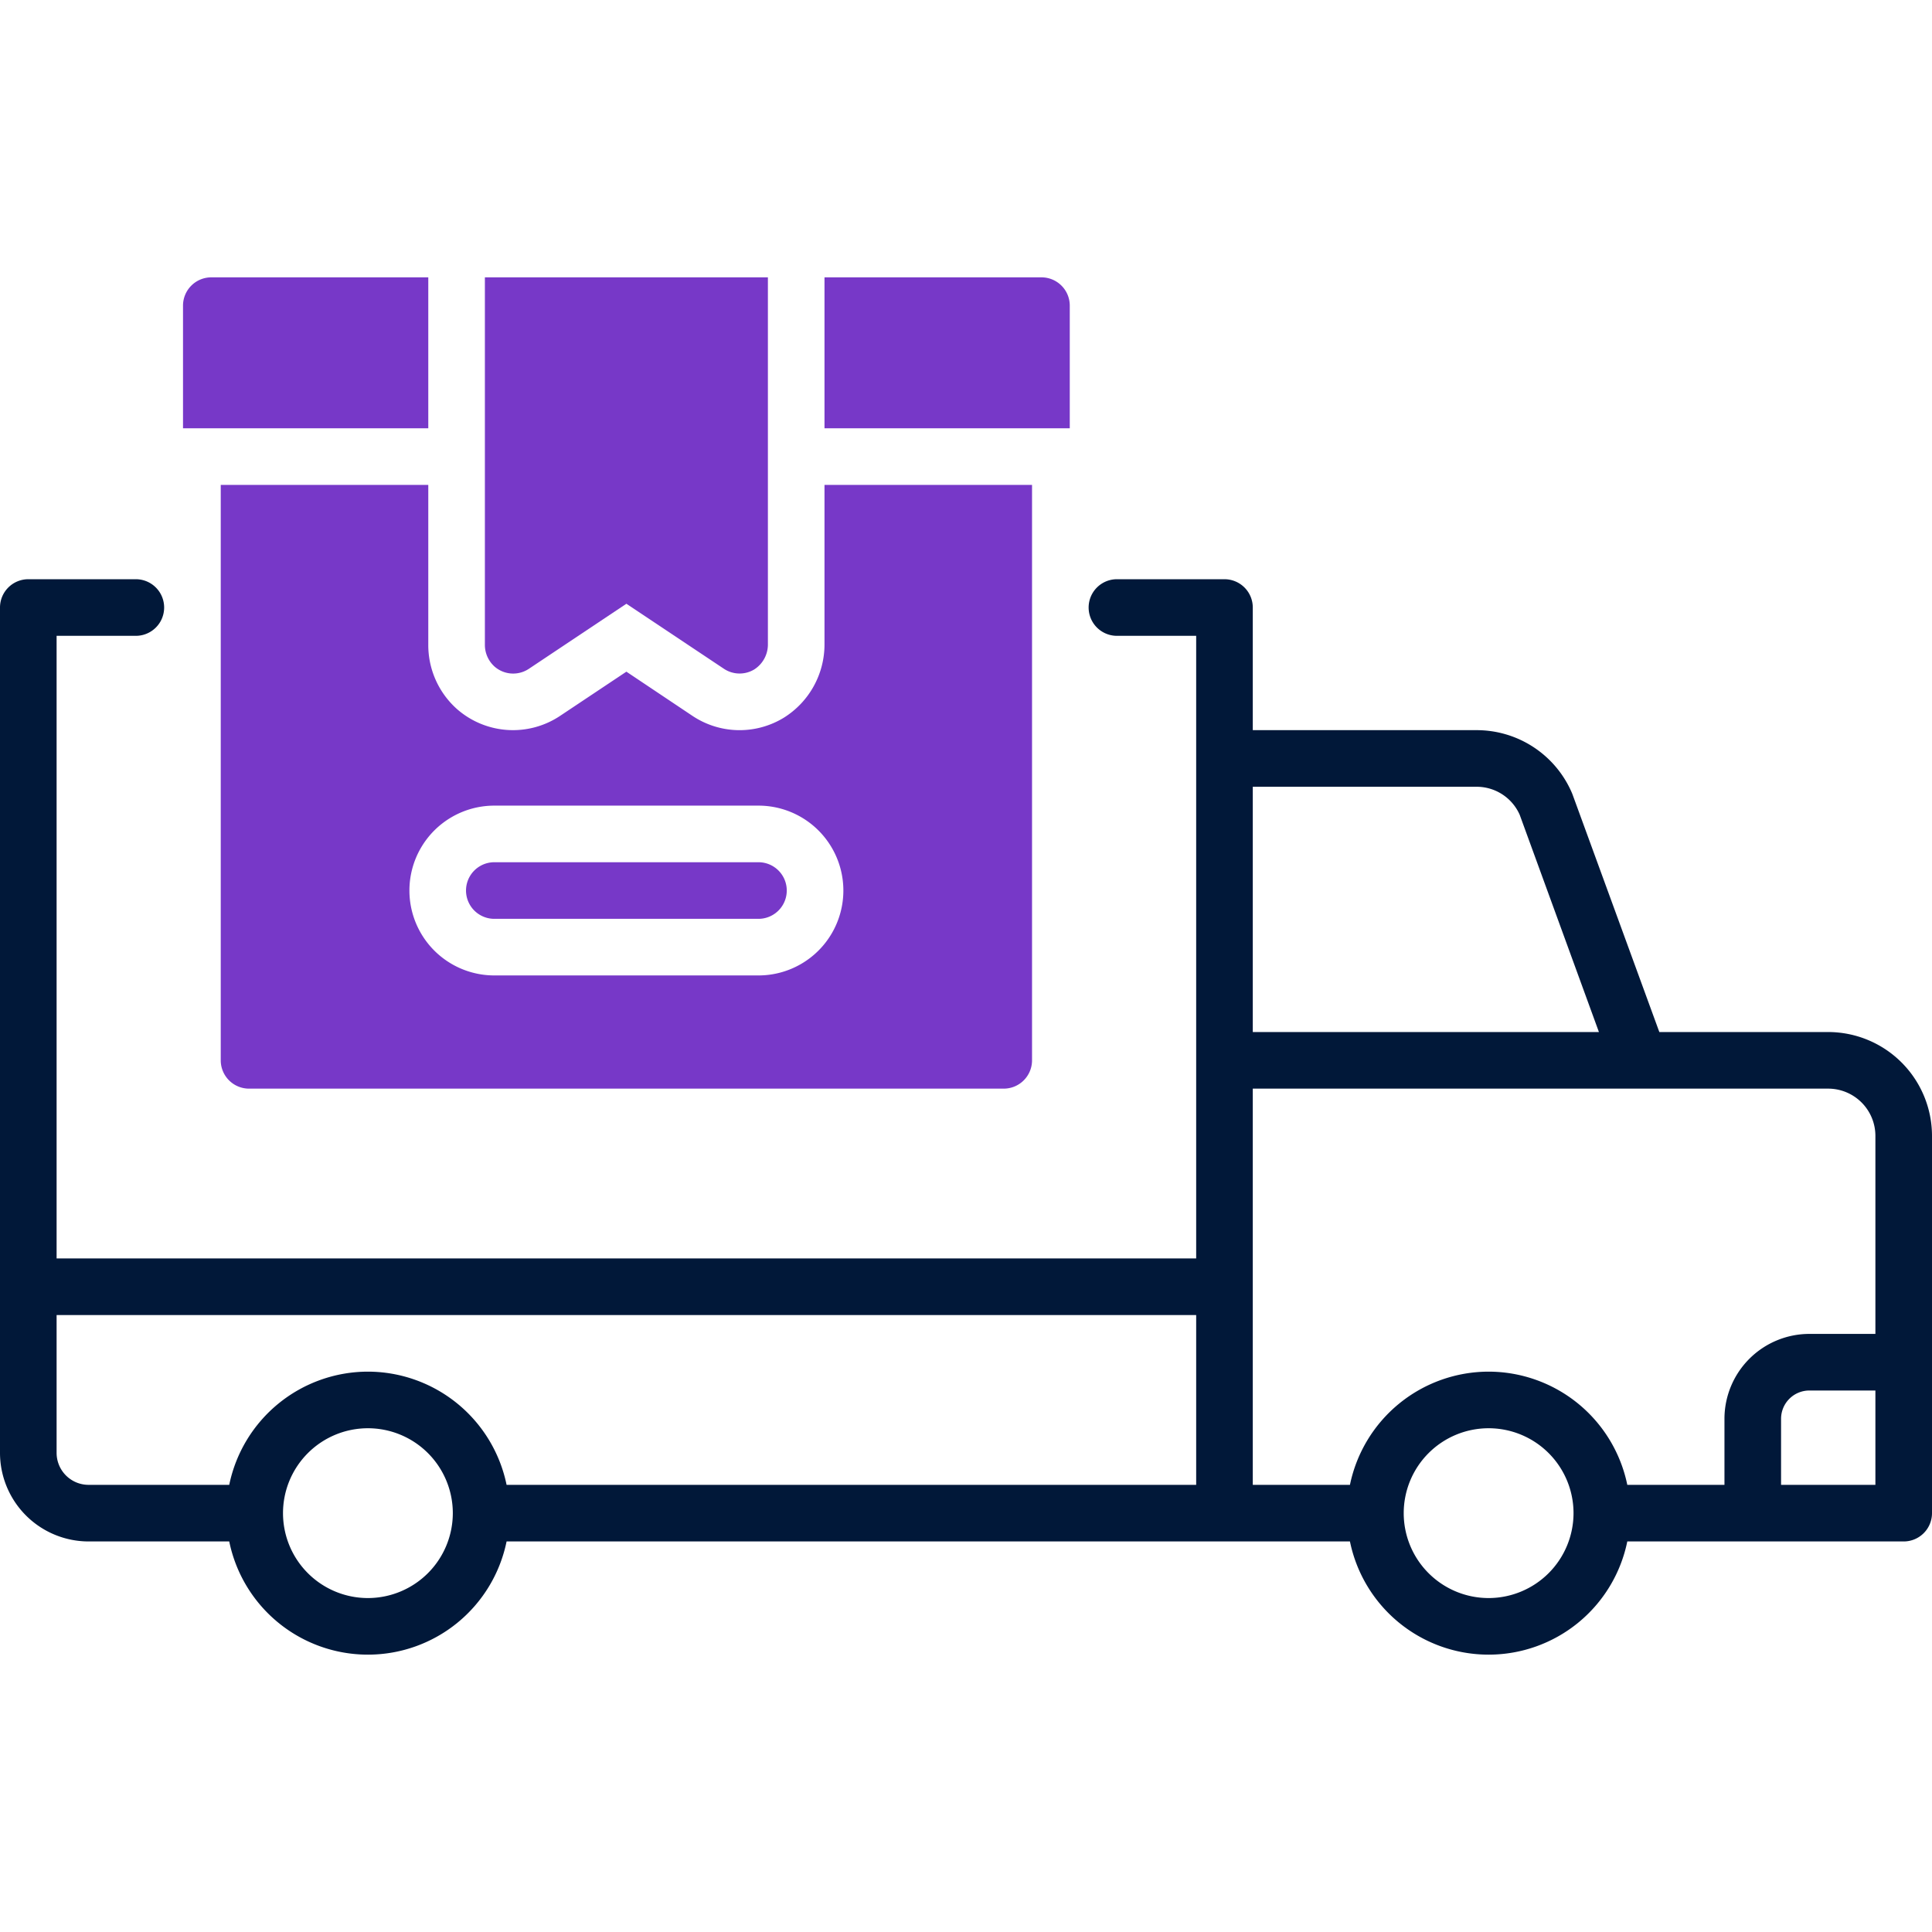 <svg id="OBJECT" height="512" viewBox="0 0 512 512" width="512" xmlns="http://www.w3.org/2000/svg"><path d="m484.5 273.5h-44.76l-23-62.95-.15-.38a27.46 27.46 0 0 0 -25.28-16.67h-59.31v-32.5a7.5 7.5 0 0 0 -7.5-7.5h-28.5a7.5 7.5 0 0 0 0 15h21v165h-302v-165h21a7.5 7.5 0 0 0 0-15h-28.5a7.5 7.5 0 0 0 -7.5 7.5v224a23.5 23.5 0 0 0 23.47 23.5h37.28a37.51 37.51 0 0 0 73.5 0h223.5a37.51 37.51 0 0 0 73.5 0h73.25a7.5 7.5 0 0 0 7.5-7.5v-100a27.54 27.54 0 0 0 -27.5-27.5zm-81.77-57.59 21 57.59h-91.73v-65h59.31a12.48 12.48 0 0 1 11.42 7.41zm-305.23 207.59a22.5 22.5 0 1 1 22.5-22.5 22.52 22.52 0 0 1 -22.5 22.5zm0-60a37.57 37.57 0 0 0 -36.75 30h-37.28a8.48 8.48 0 0 1 -8.47-8.5v-36.5h302v45h-182.75a37.57 37.57 0 0 0 -36.75-30zm297 60a22.5 22.5 0 1 1 22.5-22.5 22.52 22.52 0 0 1 -22.5 22.5zm0-60a37.57 37.57 0 0 0 -36.75 30h-25.75v-105h152.5a12.52 12.52 0 0 1 12.5 12.5v52.5h-17.5a22.52 22.52 0 0 0 -22.5 22.5v17.5h-25.75a37.57 37.57 0 0 0 -36.75-30zm77.5 30v-17.5a7.5 7.5 0 0 1 7.5-7.5h17.5v25z" fill="#011839"/><g fill="#7738c8"><path d="m131.05 176.64a7.5 7.5 0 0 0 9.11.6l25.84-17.24 25.84 17.23a7.51 7.51 0 0 0 8.06.17 7.84 7.84 0 0 0 3.6-6.72v-97.18h-75v97.29a7.74 7.74 0 0 0 2.55 5.85z"/><path d="m276 73.5h-57.5v40h65v-32.5a7.5 7.5 0 0 0 -7.5-7.5z"/><path d="m113.5 73.5h-57.5a7.5 7.5 0 0 0 -7.5 7.5v32.5h65z"/><path d="m201 228.5h-70a7.5 7.5 0 0 0 0 15h70a7.5 7.5 0 0 0 0-15z"/><path d="m218.5 170.69a22.89 22.89 0 0 1 -10.81 19.53 22.48 22.48 0 0 1 -24.17-.5l-17.52-11.72-17.52 11.68a22.5 22.5 0 0 1 -27.27-1.68 22.68 22.68 0 0 1 -7.71-17.17v-42.33h-55v152.5a7.5 7.5 0 0 0 7.5 7.5h200a7.5 7.5 0 0 0 7.5-7.5v-152.5h-55zm-17.5 87.81h-70a22.5 22.5 0 0 1 0-45h70a22.5 22.5 0 0 1 0 45z"/></g></svg>